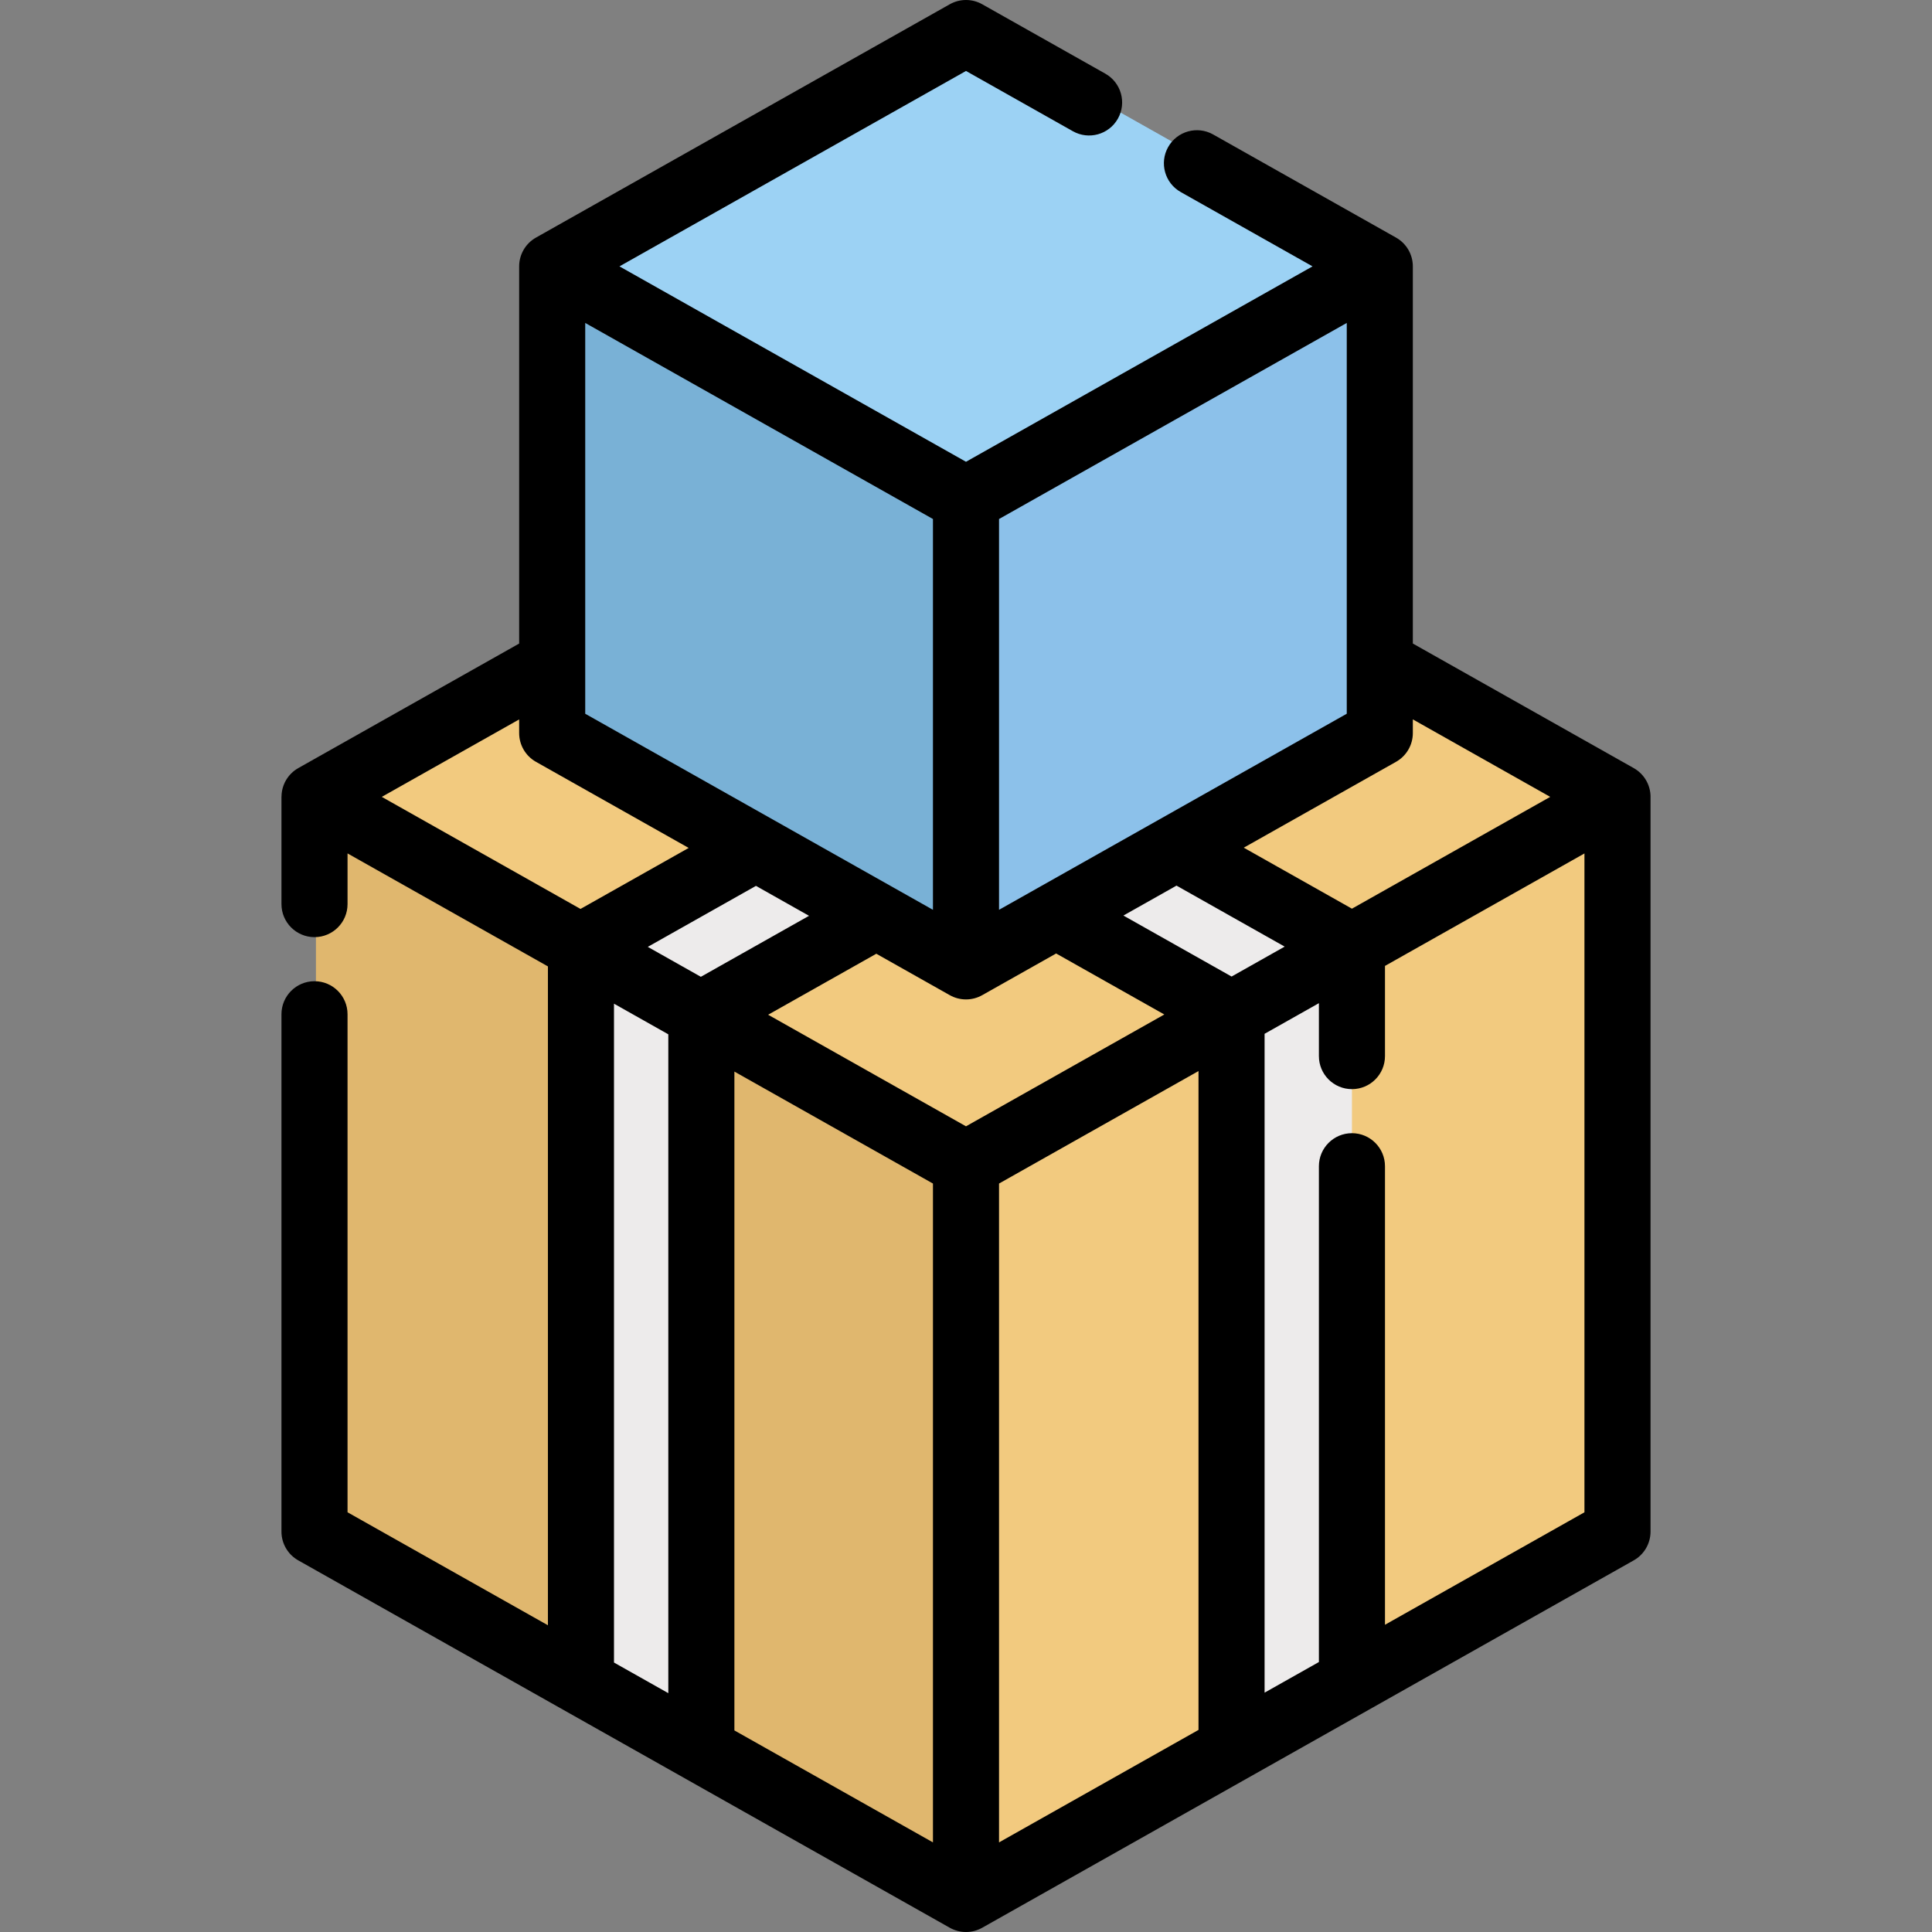 <?xml version="1.0" encoding="iso-8859-1"?>
<!-- Uploaded to: SVG Repo, www.svgrepo.com, Generator: SVG Repo Mixer Tools -->
<svg height="800px" width="800px" version="1.1" id="Layer_1" xmlns="http://www.w3.org/2000/svg" xmlns:xlink="http://www.w3.org/1999/xlink" 
	 viewBox="0 0 512.001 512.001" xml:space="preserve">
<rect x="0" y="0" width="512.001" height="512.001" fill="#808080" stroke="none"/>
<polygon style="fill:#E0B76E;" points="347.68,257.851 255.999,503.827 83.726,406.693 83.726,212.404 "/>
<polygon style="fill:#F2CA7F;" points="255.999,115.27 83.726,212.404 255.999,309.549 255.999,503.827 428.273,406.693 
	428.273,212.404 "/>
<g>
	<polyline style="fill:#EDEBEB;" points="311.916,225.304 358.28,251.447 358.28,446.16 326.373,464.139 326.373,269.438 
		326.373,269.426 280.009,243.283 	"/>
	<polyline style="fill:#EDEBEB;" points="232.231,243.283 185.866,269.426 185.866,269.438 185.866,464.139 153.959,446.16 
		153.959,251.447 200.323,225.304 	"/>
</g>
<polygon style="fill:#79B1D6;" points="314.952,98.515 255.999,256.686 145.223,194.225 145.223,69.293 "/>
<polygon style="fill:#8CC1EA;" points="255.999,6.833 145.223,69.293 255.999,131.759 255.999,256.686 366.776,194.225 
	366.776,69.293 "/>
<polygon style="fill:#9CD2F4;" points="365.614,68.55 325.453,91.199 293.557,109.178 254.843,131.01 144.061,68.55 182.775,46.718 
	214.682,28.727 254.843,6.089 "/>
<path d="M437.412,211.181c0-3.16-1.702-6.074-4.455-7.627l-58.539-33.012V70.593c0-3.16-1.702-6.076-4.455-7.627l-48.462-27.327
	c-4.211-2.375-9.552-0.886-11.927,3.326c-2.376,4.212-0.886,9.552,3.326,11.927l34.936,19.7l-91.836,51.784l-91.836-51.784
	l91.836-51.784l28.323,15.97c4.212,2.376,9.552,0.887,11.927-3.326c2.376-4.212,0.886-9.552-3.326-11.928L260.3,1.129
	c-2.669-1.505-5.932-1.505-8.601,0L142.036,62.965c-2.753,1.553-4.455,4.468-4.455,7.627v99.957l-58.53,33.002
	c-2.724,1.535-4.413,4.406-4.449,7.527c-0.001,0.034-0.012,0.064-0.012,0.098v28.42c0,4.836,3.92,8.756,8.756,8.756
	c4.836,0,8.756-3.92,8.756-8.756v-13.431l53.102,29.944v174.604l-53.102-29.942V268.787c0-4.836-3.92-8.756-8.756-8.756
	c-4.836,0-8.756,3.92-8.756,8.756V405.89c0,3.16,1.702,6.076,4.455,7.627l172.654,97.355c1.334,0.753,2.818,1.129,4.301,1.129
	s2.967-0.376,4.301-1.129l172.653-97.355c2.753-1.552,4.455-4.467,4.455-7.627V211.231
	C437.408,211.215,437.412,211.197,437.412,211.181z M410.829,211.18L358.28,240.81l-28.669-16.165l40.352-22.753
	c2.753-1.553,4.455-4.468,4.455-7.627v-3.619L410.829,211.18z M214.404,242.699l-28.667,16.165l-14.068-7.933l28.668-16.165
	L214.404,242.699z M251.699,263.729c1.334,0.753,2.818,1.129,4.301,1.129s2.967-0.376,4.301-1.129l19.588-11.046l28.668,16.165
	l-52.559,29.636l-52.434-29.568l28.669-16.165L251.699,263.729z M247.243,313.653v174.6l-52.621-29.672V283.98L247.243,313.653z
	 M264.755,313.651l52.861-29.807v174.603l-52.861,29.807V313.651z M326.383,258.796l-28.667-16.165l14.069-7.933l28.669,16.165
	L326.383,258.796z M356.906,85.582v103.567l-92.15,51.961V137.543L356.906,85.582z M247.243,137.544v103.567l-92.152-51.961V85.583
	L247.243,137.544z M137.581,190.655v3.61c0,3.16,1.702,6.076,4.455,7.627l40.472,22.821l-28.667,16.165l-52.664-29.697
	L137.581,190.655z M162.715,265.987l14.395,8.118v174.603l-14.395-8.117V265.987z M367.036,430.581V309.063
	c0-4.836-3.92-8.756-8.756-8.756c-4.836,0-8.756,3.92-8.756,8.756v131.392l-14.395,8.117V273.969l14.395-8.117v14.024
	c0,4.836,3.92,8.756,8.756,8.756c4.836,0,8.756-3.92,8.756-8.756v-23.898l52.86-29.806v174.601L367.036,430.581z"/>
</svg>